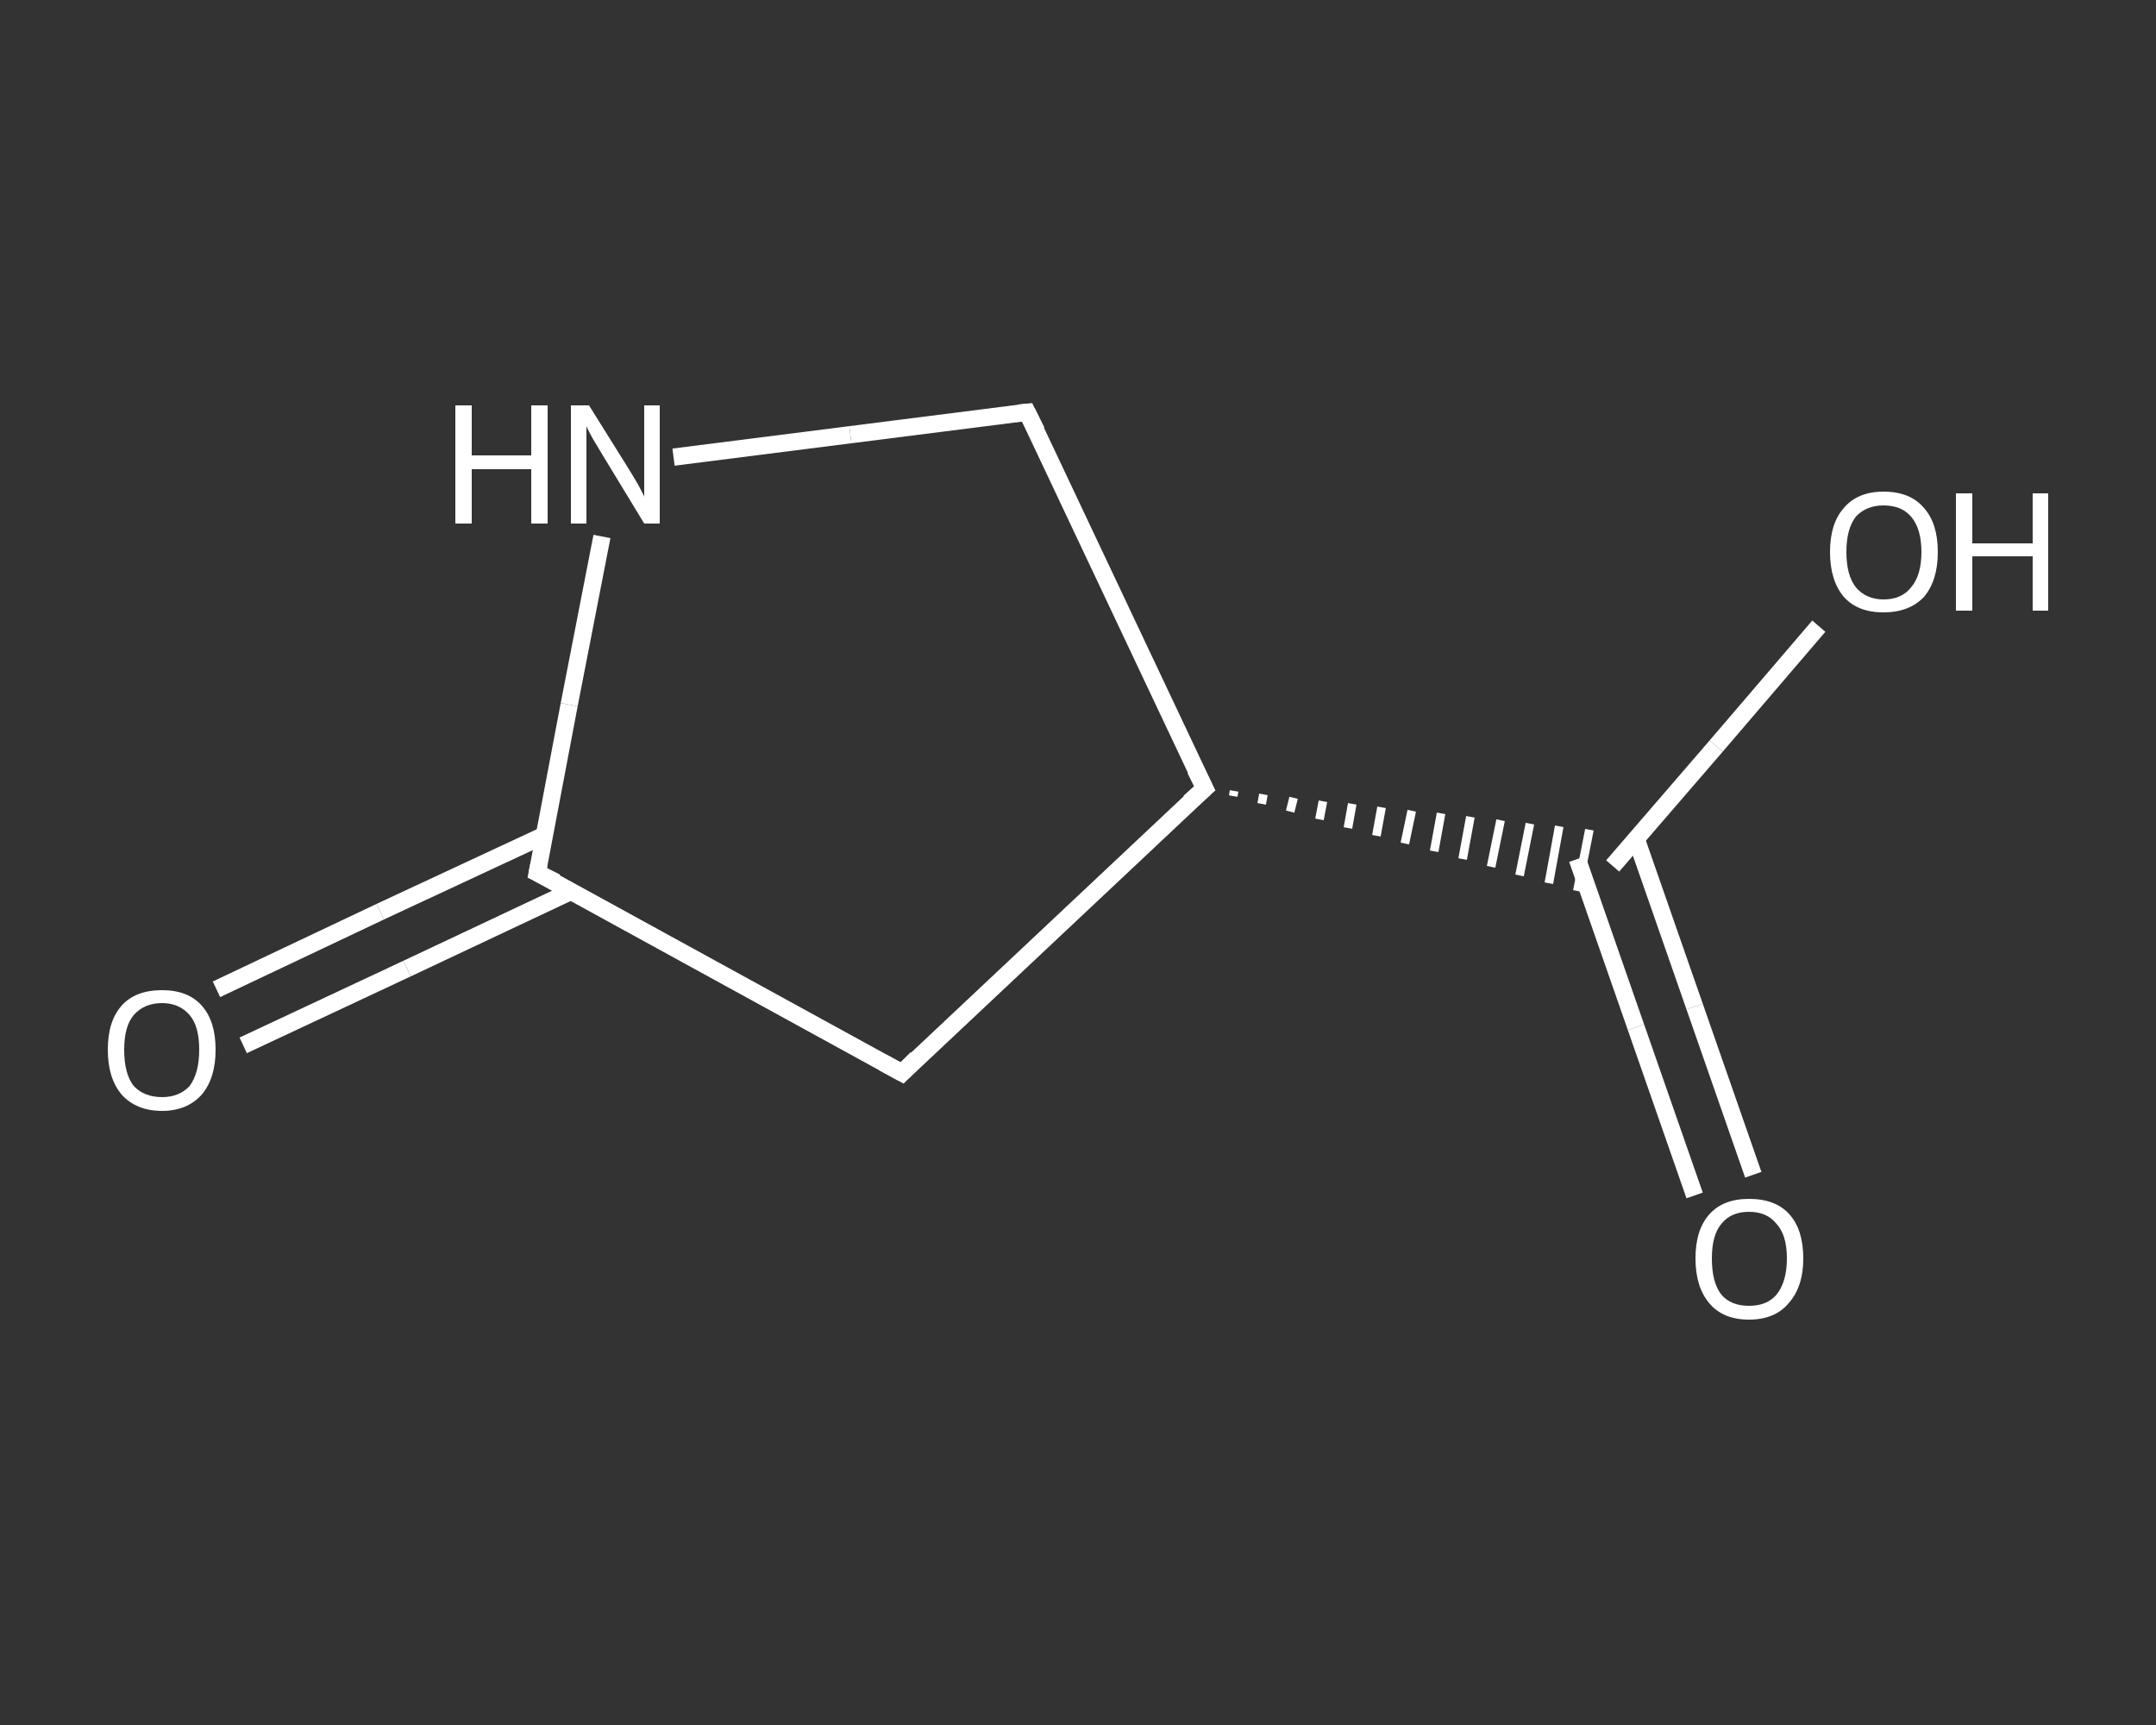 <?xml version='1.0' encoding='iso-8859-1'?>
<svg version='1.1' baseProfile='full'
              xmlns='http://www.w3.org/2000/svg'
                      xmlns:rdkit='http://www.rdkit.org/xml'
                      xmlns:xlink='http://www.w3.org/1999/xlink'
                  xml:space='preserve'
width='250px' height='200px' viewBox='0 0 250 200'>
<rect x="0" y="0" width="250" height="200" fill="#333333" stroke="none"/>
<!-- END OF HEADER -->
<rect style='opacity:1.0;fill:transparent;stroke:none' width='250.0' height='200.0' x='0.0' y='0.0'> </rect>
<path class='bond-0 atom-0 atom-1' d='M 25.1,114.7 L 44.1,105.7' style='fill:none;fill-rule:evenodd;stroke:#FFFFFF;stroke-width:2.0px;stroke-linecap:butt;stroke-linejoin:miter;stroke-opacity:1' />
<path class='bond-0 atom-0 atom-1' d='M 44.1,105.7 L 63.2,96.8' style='fill:none;fill-rule:evenodd;stroke:#FFFFFF;stroke-width:2.0px;stroke-linecap:butt;stroke-linejoin:miter;stroke-opacity:1' />
<path class='bond-0 atom-0 atom-1' d='M 28.2,121.2 L 47.2,112.3' style='fill:none;fill-rule:evenodd;stroke:#FFFFFF;stroke-width:2.0px;stroke-linecap:butt;stroke-linejoin:miter;stroke-opacity:1' />
<path class='bond-0 atom-0 atom-1' d='M 47.2,112.3 L 66.3,103.3' style='fill:none;fill-rule:evenodd;stroke:#FFFFFF;stroke-width:2.0px;stroke-linecap:butt;stroke-linejoin:miter;stroke-opacity:1' />
<path class='bond-1 atom-1 atom-2' d='M 62.3,101.2 L 104.6,124.4' style='fill:none;fill-rule:evenodd;stroke:#FFFFFF;stroke-width:2.0px;stroke-linecap:butt;stroke-linejoin:miter;stroke-opacity:1' />
<path class='bond-2 atom-2 atom-3' d='M 104.6,124.4 L 139.7,91.4' style='fill:none;fill-rule:evenodd;stroke:#FFFFFF;stroke-width:2.0px;stroke-linecap:butt;stroke-linejoin:miter;stroke-opacity:1' />
<path class='bond-3 atom-3 atom-4' d='M 143.0,92.3 L 143.1,91.7' style='fill:none;fill-rule:evenodd;stroke:#FFFFFF;stroke-width:1.0px;stroke-linecap:butt;stroke-linejoin:miter;stroke-opacity:1' />
<path class='bond-3 atom-3 atom-4' d='M 146.3,93.2 L 146.5,92.1' style='fill:none;fill-rule:evenodd;stroke:#FFFFFF;stroke-width:1.0px;stroke-linecap:butt;stroke-linejoin:miter;stroke-opacity:1' />
<path class='bond-3 atom-3 atom-4' d='M 149.6,94.1 L 150.0,92.5' style='fill:none;fill-rule:evenodd;stroke:#FFFFFF;stroke-width:1.0px;stroke-linecap:butt;stroke-linejoin:miter;stroke-opacity:1' />
<path class='bond-3 atom-3 atom-4' d='M 153.0,95.0 L 153.4,92.9' style='fill:none;fill-rule:evenodd;stroke:#FFFFFF;stroke-width:1.0px;stroke-linecap:butt;stroke-linejoin:miter;stroke-opacity:1' />
<path class='bond-3 atom-3 atom-4' d='M 156.3,96.0 L 156.8,93.2' style='fill:none;fill-rule:evenodd;stroke:#FFFFFF;stroke-width:1.0px;stroke-linecap:butt;stroke-linejoin:miter;stroke-opacity:1' />
<path class='bond-3 atom-3 atom-4' d='M 159.6,96.9 L 160.2,93.6' style='fill:none;fill-rule:evenodd;stroke:#FFFFFF;stroke-width:1.0px;stroke-linecap:butt;stroke-linejoin:miter;stroke-opacity:1' />
<path class='bond-3 atom-3 atom-4' d='M 162.9,97.8 L 163.7,94.0' style='fill:none;fill-rule:evenodd;stroke:#FFFFFF;stroke-width:1.0px;stroke-linecap:butt;stroke-linejoin:miter;stroke-opacity:1' />
<path class='bond-3 atom-3 atom-4' d='M 166.3,98.7 L 167.1,94.3' style='fill:none;fill-rule:evenodd;stroke:#FFFFFF;stroke-width:1.0px;stroke-linecap:butt;stroke-linejoin:miter;stroke-opacity:1' />
<path class='bond-3 atom-3 atom-4' d='M 169.6,99.6 L 170.5,94.7' style='fill:none;fill-rule:evenodd;stroke:#FFFFFF;stroke-width:1.0px;stroke-linecap:butt;stroke-linejoin:miter;stroke-opacity:1' />
<path class='bond-3 atom-3 atom-4' d='M 172.9,100.5 L 174.0,95.1' style='fill:none;fill-rule:evenodd;stroke:#FFFFFF;stroke-width:1.0px;stroke-linecap:butt;stroke-linejoin:miter;stroke-opacity:1' />
<path class='bond-3 atom-3 atom-4' d='M 176.2,101.5 L 177.4,95.5' style='fill:none;fill-rule:evenodd;stroke:#FFFFFF;stroke-width:1.0px;stroke-linecap:butt;stroke-linejoin:miter;stroke-opacity:1' />
<path class='bond-3 atom-3 atom-4' d='M 179.6,102.4 L 180.8,95.8' style='fill:none;fill-rule:evenodd;stroke:#FFFFFF;stroke-width:1.0px;stroke-linecap:butt;stroke-linejoin:miter;stroke-opacity:1' />
<path class='bond-3 atom-3 atom-4' d='M 182.9,103.3 L 184.3,96.2' style='fill:none;fill-rule:evenodd;stroke:#FFFFFF;stroke-width:1.0px;stroke-linecap:butt;stroke-linejoin:miter;stroke-opacity:1' />
<path class='bond-4 atom-4 atom-5' d='M 182.9,99.6 L 189.7,119.1' style='fill:none;fill-rule:evenodd;stroke:#FFFFFF;stroke-width:2.0px;stroke-linecap:butt;stroke-linejoin:miter;stroke-opacity:1' />
<path class='bond-4 atom-4 atom-5' d='M 189.7,119.1 L 196.5,138.6' style='fill:none;fill-rule:evenodd;stroke:#FFFFFF;stroke-width:2.0px;stroke-linecap:butt;stroke-linejoin:miter;stroke-opacity:1' />
<path class='bond-4 atom-4 atom-5' d='M 189.7,97.2 L 196.5,116.7' style='fill:none;fill-rule:evenodd;stroke:#FFFFFF;stroke-width:2.0px;stroke-linecap:butt;stroke-linejoin:miter;stroke-opacity:1' />
<path class='bond-4 atom-4 atom-5' d='M 196.5,116.7 L 203.3,136.2' style='fill:none;fill-rule:evenodd;stroke:#FFFFFF;stroke-width:2.0px;stroke-linecap:butt;stroke-linejoin:miter;stroke-opacity:1' />
<path class='bond-5 atom-4 atom-6' d='M 187.0,100.4 L 199.0,86.5' style='fill:none;fill-rule:evenodd;stroke:#FFFFFF;stroke-width:2.0px;stroke-linecap:butt;stroke-linejoin:miter;stroke-opacity:1' />
<path class='bond-5 atom-4 atom-6' d='M 199.0,86.5 L 210.9,72.6' style='fill:none;fill-rule:evenodd;stroke:#FFFFFF;stroke-width:2.0px;stroke-linecap:butt;stroke-linejoin:miter;stroke-opacity:1' />
<path class='bond-6 atom-3 atom-7' d='M 139.7,91.4 L 119.1,47.8' style='fill:none;fill-rule:evenodd;stroke:#FFFFFF;stroke-width:2.0px;stroke-linecap:butt;stroke-linejoin:miter;stroke-opacity:1' />
<path class='bond-7 atom-7 atom-8' d='M 119.1,47.8 L 98.6,50.4' style='fill:none;fill-rule:evenodd;stroke:#FFFFFF;stroke-width:2.0px;stroke-linecap:butt;stroke-linejoin:miter;stroke-opacity:1' />
<path class='bond-7 atom-7 atom-8' d='M 98.6,50.4 L 78.1,53.0' style='fill:none;fill-rule:evenodd;stroke:#FFFFFF;stroke-width:2.0px;stroke-linecap:butt;stroke-linejoin:miter;stroke-opacity:1' />
<path class='bond-8 atom-8 atom-1' d='M 69.8,62.2 L 66.0,81.7' style='fill:none;fill-rule:evenodd;stroke:#FFFFFF;stroke-width:2.0px;stroke-linecap:butt;stroke-linejoin:miter;stroke-opacity:1' />
<path class='bond-8 atom-8 atom-1' d='M 66.0,81.7 L 62.3,101.2' style='fill:none;fill-rule:evenodd;stroke:#FFFFFF;stroke-width:2.0px;stroke-linecap:butt;stroke-linejoin:miter;stroke-opacity:1' />
<path d='M 64.5,102.3 L 62.3,101.2 L 62.5,100.2' style='fill:none;stroke:#FFFFFF;stroke-width:2.0px;stroke-linecap:butt;stroke-linejoin:miter;stroke-opacity:1;' />
<path d='M 102.4,123.2 L 104.6,124.4 L 106.3,122.7' style='fill:none;stroke:#FFFFFF;stroke-width:2.0px;stroke-linecap:butt;stroke-linejoin:miter;stroke-opacity:1;' />
<path d='M 137.9,93.0 L 139.7,91.4 L 138.6,89.2' style='fill:none;stroke:#FFFFFF;stroke-width:2.0px;stroke-linecap:butt;stroke-linejoin:miter;stroke-opacity:1;' />
<path d='M 120.2,50.0 L 119.1,47.8 L 118.1,47.9' style='fill:none;stroke:#FFFFFF;stroke-width:2.0px;stroke-linecap:butt;stroke-linejoin:miter;stroke-opacity:1;' />
<path class='atom-0' d='M 12.5 121.7
Q 12.5 118.4, 14.1 116.6
Q 15.7 114.8, 18.8 114.8
Q 21.8 114.8, 23.4 116.6
Q 25.0 118.4, 25.0 121.7
Q 25.0 125.0, 23.4 126.9
Q 21.7 128.8, 18.8 128.8
Q 15.8 128.8, 14.1 126.9
Q 12.5 125.0, 12.5 121.7
M 18.8 127.2
Q 20.8 127.2, 22.0 125.9
Q 23.1 124.4, 23.1 121.7
Q 23.1 119.0, 22.0 117.7
Q 20.8 116.3, 18.8 116.3
Q 16.7 116.3, 15.5 117.7
Q 14.4 119.0, 14.4 121.7
Q 14.4 124.5, 15.5 125.9
Q 16.7 127.2, 18.8 127.2
' fill='#FFFFFF'/>
<path class='atom-5' d='M 196.6 145.9
Q 196.6 142.6, 198.2 140.8
Q 199.8 139.0, 202.8 139.0
Q 205.9 139.0, 207.5 140.8
Q 209.1 142.6, 209.1 145.9
Q 209.1 149.2, 207.4 151.1
Q 205.8 153.0, 202.8 153.0
Q 199.8 153.0, 198.2 151.1
Q 196.6 149.2, 196.6 145.9
M 202.8 151.4
Q 204.9 151.4, 206.0 150.1
Q 207.2 148.6, 207.2 145.9
Q 207.2 143.2, 206.0 141.9
Q 204.9 140.5, 202.8 140.5
Q 200.7 140.5, 199.6 141.9
Q 198.5 143.2, 198.5 145.9
Q 198.5 148.7, 199.6 150.1
Q 200.7 151.4, 202.8 151.4
' fill='#FFFFFF'/>
<path class='atom-6' d='M 212.2 64.0
Q 212.2 60.7, 213.8 58.9
Q 215.4 57.0, 218.4 57.0
Q 221.5 57.0, 223.1 58.9
Q 224.7 60.7, 224.7 64.0
Q 224.7 67.3, 223.1 69.2
Q 221.4 71.0, 218.4 71.0
Q 215.4 71.0, 213.8 69.2
Q 212.2 67.3, 212.2 64.0
M 218.4 69.5
Q 220.5 69.5, 221.6 68.1
Q 222.8 66.7, 222.8 64.0
Q 222.8 61.3, 221.6 59.9
Q 220.5 58.6, 218.4 58.6
Q 216.4 58.6, 215.2 59.9
Q 214.1 61.3, 214.1 64.0
Q 214.1 66.7, 215.2 68.1
Q 216.4 69.5, 218.4 69.5
' fill='#FFFFFF'/>
<path class='atom-6' d='M 226.8 57.2
L 228.7 57.2
L 228.7 63.0
L 235.7 63.0
L 235.7 57.2
L 237.5 57.2
L 237.5 70.8
L 235.7 70.8
L 235.7 64.5
L 228.7 64.5
L 228.7 70.8
L 226.8 70.8
L 226.8 57.2
' fill='#FFFFFF'/>
<path class='atom-8' d='M 52.8 47.0
L 54.7 47.0
L 54.7 52.8
L 61.6 52.8
L 61.6 47.0
L 63.5 47.0
L 63.5 60.7
L 61.6 60.7
L 61.6 54.4
L 54.7 54.4
L 54.7 60.7
L 52.8 60.7
L 52.8 47.0
' fill='#FFFFFF'/>
<path class='atom-8' d='M 68.3 47.0
L 72.8 54.2
Q 73.3 55.0, 74.0 56.2
Q 74.7 57.5, 74.7 57.6
L 74.7 47.0
L 76.5 47.0
L 76.5 60.7
L 74.7 60.7
L 69.9 52.8
Q 69.3 51.8, 68.7 50.8
Q 68.1 49.7, 68.0 49.4
L 68.0 60.7
L 66.2 60.7
L 66.2 47.0
L 68.3 47.0
' fill='#FFFFFF'/>
</svg>
